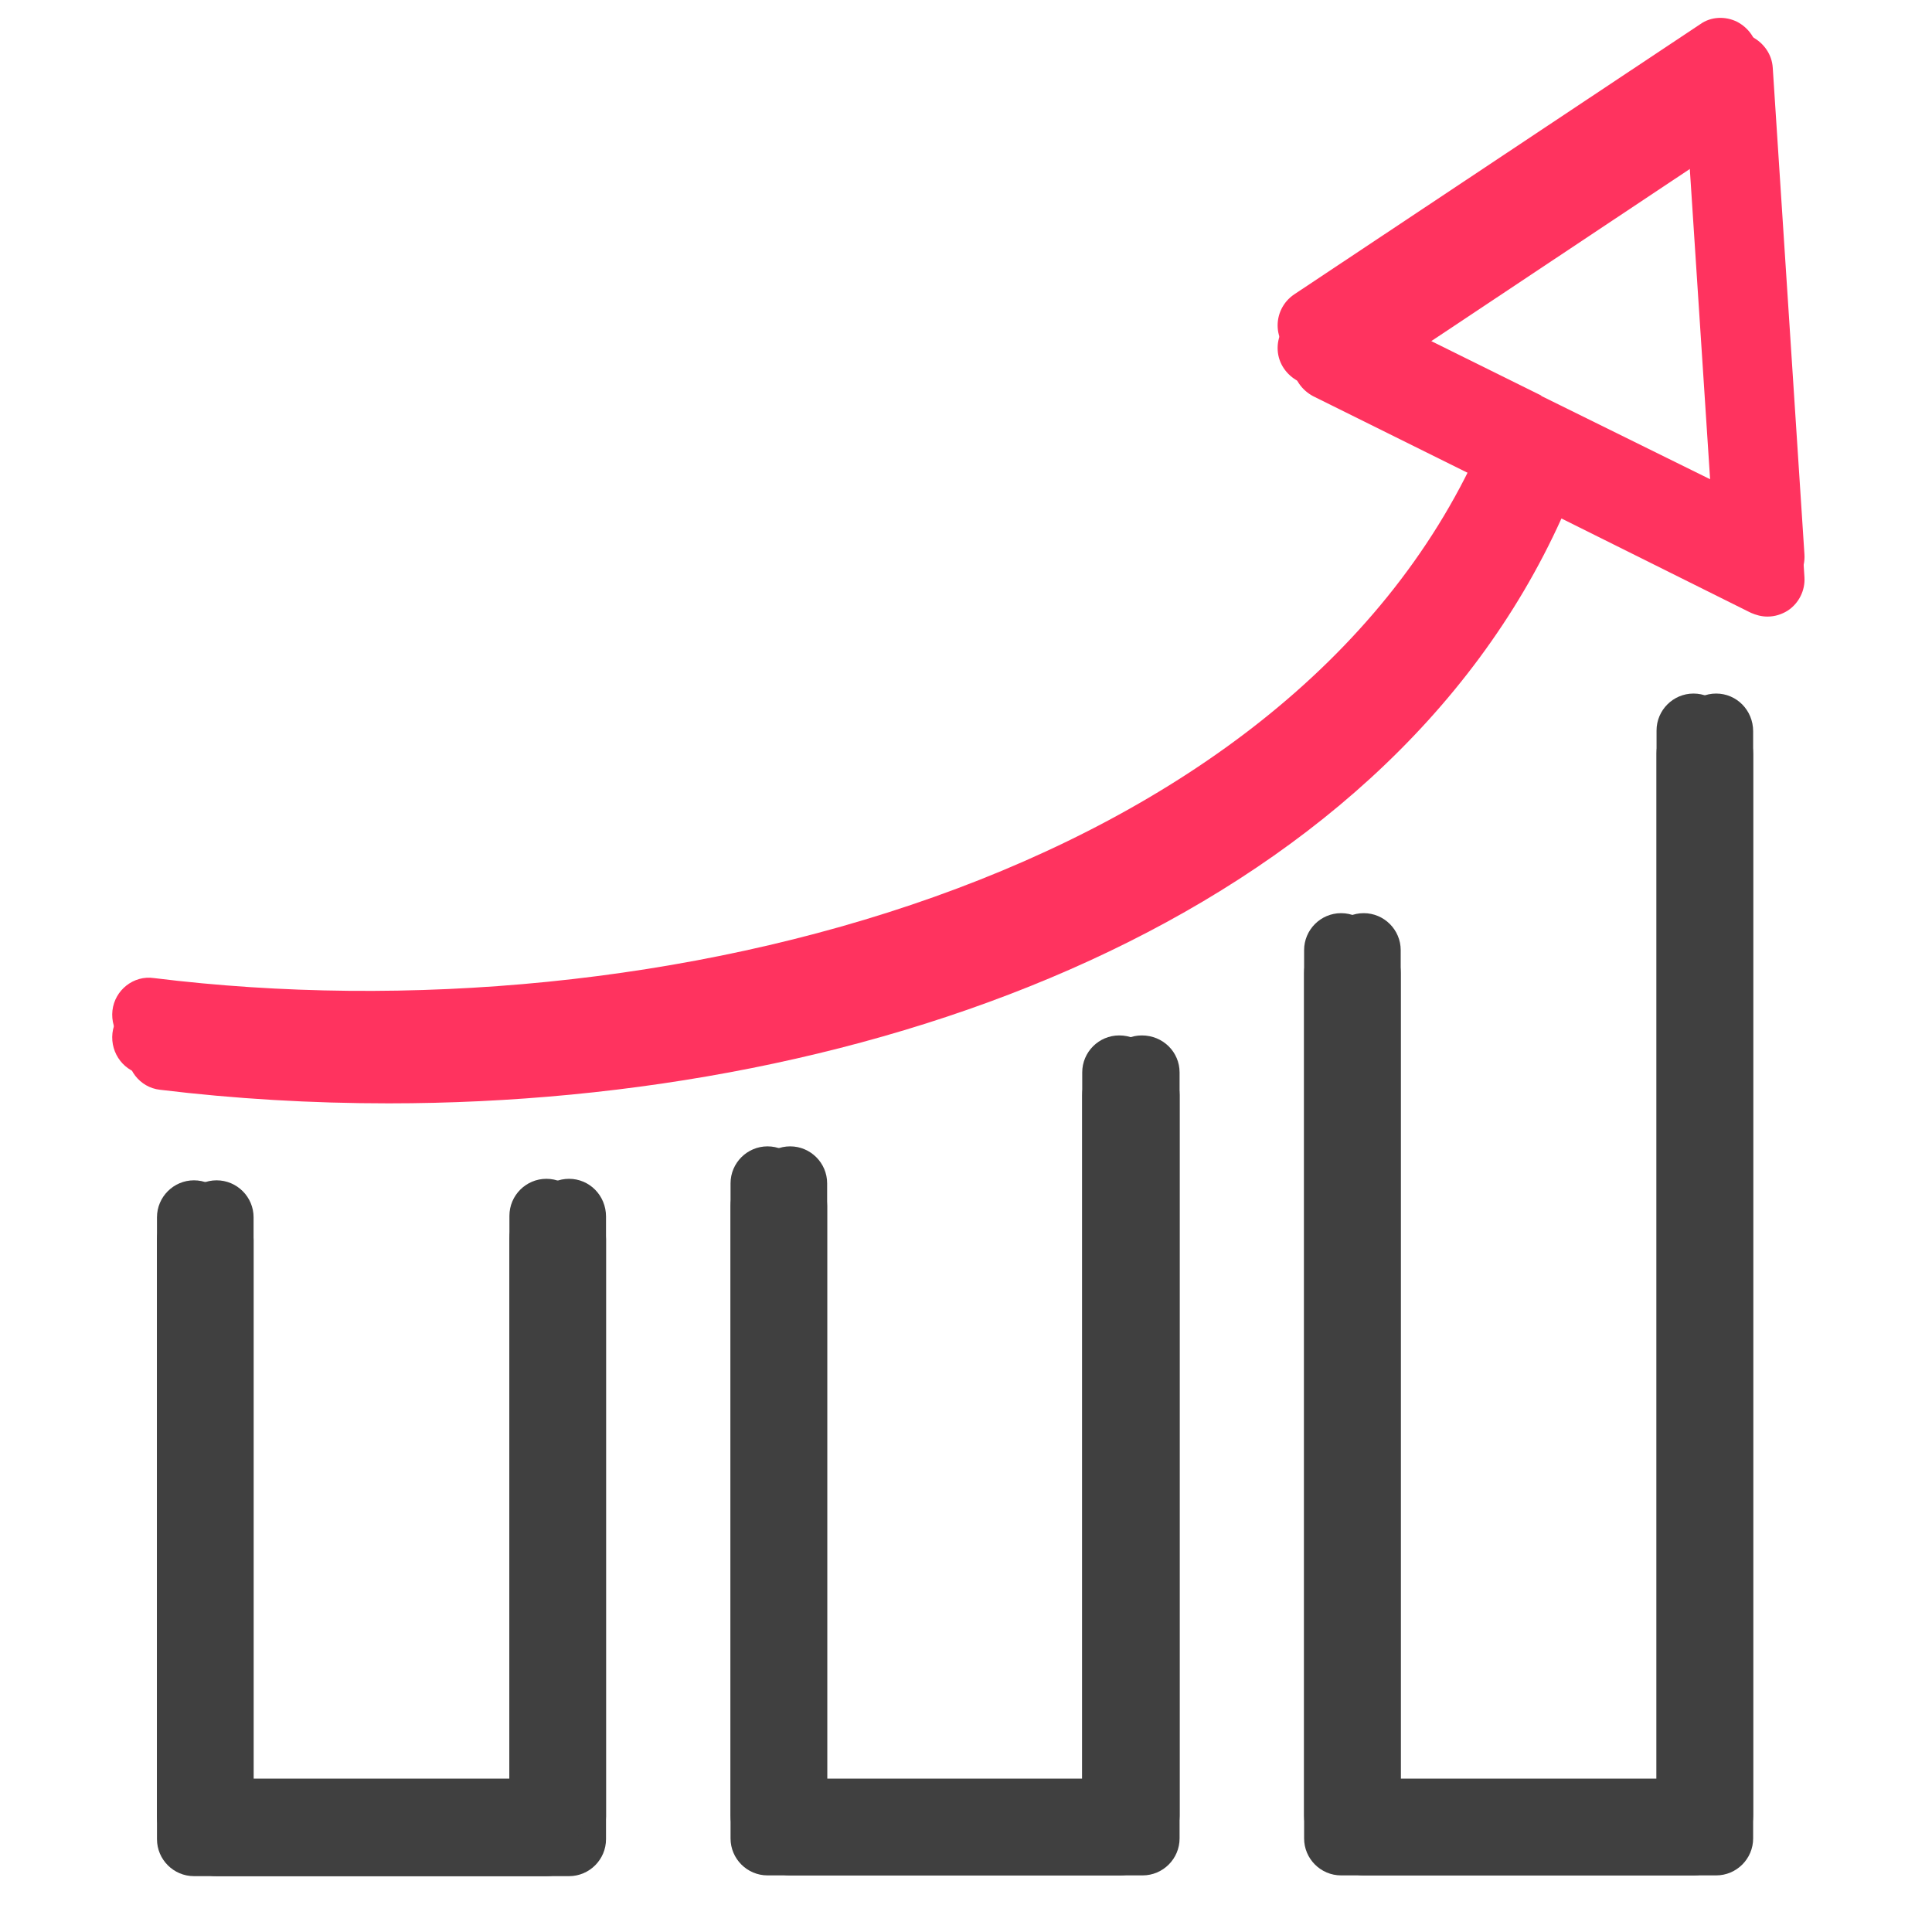 <?xml version="1.0" encoding="UTF-8"?> <svg xmlns="http://www.w3.org/2000/svg" width="256" height="256" viewBox="0 0 256 256" fill="none"><path d="M75.401 159.199C72.701 159.199 70.501 161.399 70.501 164.099V238.699H33.601V164.299C33.601 161.599 31.401 159.399 28.701 159.399C26.001 159.399 23.801 161.599 23.801 164.299V243.699C23.801 246.399 26.001 248.599 28.701 248.599H75.401C78.101 248.599 80.301 246.399 80.301 243.699V164.199C80.301 161.399 78.101 159.199 75.401 159.199Z" fill="#404040"></path><path d="M151.301 140.199C148.601 140.199 146.401 142.399 146.401 145.099V238.699H109.601V159.799C109.601 157.099 107.401 154.899 104.701 154.899C102.001 154.899 99.801 157.099 99.801 159.799V243.599C99.801 246.299 102.001 248.499 104.701 248.499H151.401C154.101 248.499 156.301 246.299 156.301 243.599V145.099C156.301 142.399 154.101 140.199 151.301 140.199Z" fill="#404040"></path><path d="M227.401 94.899C224.701 94.899 222.501 97.099 222.501 99.799V238.699H185.601V128.899C185.601 126.199 183.401 123.999 180.701 123.999C178.001 123.999 175.801 126.199 175.801 128.899V243.599C175.801 246.299 178.001 248.499 180.701 248.499H227.401C230.101 248.499 232.301 246.299 232.301 243.599V99.899C232.301 97.099 230.101 94.899 227.401 94.899Z" fill="#404040"></path><path d="M72.401 159.199C69.701 159.199 67.501 161.399 67.501 164.099V238.699H30.601V164.299C30.601 161.599 28.401 159.399 25.701 159.399C23.001 159.399 20.801 161.599 20.801 164.299V243.699C20.801 246.399 23.001 248.599 25.701 248.599H72.401C75.101 248.599 77.301 246.399 77.301 243.699V164.199C77.301 161.399 75.101 159.199 72.401 159.199Z" fill="#404040"></path><path d="M148.301 140.199C145.601 140.199 143.401 142.399 143.401 145.099V238.699H106.601V159.799C106.601 157.099 104.401 154.899 101.701 154.899C99.001 154.899 96.801 157.099 96.801 159.799V243.599C96.801 246.299 99.001 248.499 101.701 248.499H148.401C151.101 248.499 153.301 246.299 153.301 243.599V145.099C153.301 142.399 151.101 140.199 148.301 140.199Z" fill="#404040"></path><path d="M224.401 94.899C221.701 94.899 219.501 97.099 219.501 99.799V238.699H182.601V128.899C182.601 126.199 180.401 123.999 177.701 123.999C175.001 123.999 172.801 126.199 172.801 128.899V243.599C172.801 246.299 175.001 248.499 177.701 248.499H224.401C227.101 248.499 229.301 246.299 229.301 243.599V99.899C229.301 97.099 227.101 94.899 224.401 94.899Z" fill="#404040"></path><path d="M234.9 11.999C234.8 10.2 233.7 8.7 232.2 7.9C230.6 7.1 228.7 7.2 227.3 8.2L173.5 43.999C172 44.999 171.2 46.7 171.3 48.4C171.4 50.2 172.5 51.7 174 52.499L198 64.4C172.5 121 89.5 142.9 22.4 134.6C19.7 134.2 17.2 136.2 16.9 138.9C16.6 141.6 18.5 144.1 21.2 144.4C31.1 145.6 41.2 146.2 51.5 146.2C115.9 146.2 183 121.6 206.9 68.7L232 81.2C232.7 81.499 233.4 81.7 234.2 81.7C235.2 81.7 236.1 81.4 236.9 80.9C238.4 79.9 239.2 78.2 239.1 76.499L234.9 11.999ZM206.3 57.499C206.2 57.499 206.2 57.4 206.3 57.499C206.2 57.4 206.2 57.4 206.2 57.4L186.2 47.499L225.7 21.2L228.8 68.6L206.3 57.499Z" fill="#FF335F"></path><path d="M232.9 10C232.8 8.2 231.7 6.7 230.2 5.9C228.6 5.1 226.7 5.2 225.3 6.2L171.5 41.999C170 42.999 169.2 44.7 169.3 46.4C169.4 48.2 170.5 49.7 172 50.499L196 62.4C170.5 119 87.5 140.9 20.4 132.6C17.7 132.2 15.2 134.2 14.9 136.9C14.6 139.6 16.5 142.1 19.2 142.4C29.1 143.6 39.2 144.2 49.5 144.2C113.9 144.2 181 119.6 204.9 66.7L230 79.2C230.7 79.499 231.4 79.7 232.2 79.7C233.2 79.7 234.1 79.4 234.9 78.9C236.4 77.9 237.2 76.2 237.1 74.499L232.9 10ZM204.3 55.499C204.2 55.499 204.2 55.4 204.3 55.499C204.2 55.4 204.2 55.4 204.2 55.4L184.2 45.499L223.7 19.2L226.8 66.6L204.3 55.499Z" fill="#FF335F"></path><path d="M75.401 156.199C72.701 156.199 70.501 158.399 70.501 161.099V235.699H33.601V161.299C33.601 158.599 31.401 156.399 28.701 156.399C26.001 156.399 23.801 158.599 23.801 161.299V240.699C23.801 243.399 26.001 245.599 28.701 245.599H75.401C78.101 245.599 80.301 243.399 80.301 240.699V161.199C80.301 158.399 78.101 156.199 75.401 156.199Z" fill="#404040"></path><path d="M151.301 137.199C148.601 137.199 146.401 139.399 146.401 142.099V235.699H109.601V156.799C109.601 154.099 107.401 151.899 104.701 151.899C102.001 151.899 99.801 154.099 99.801 156.799V240.599C99.801 243.299 102.001 245.499 104.701 245.499H151.401C154.101 245.499 156.301 243.299 156.301 240.599V142.099C156.301 139.399 154.101 137.199 151.301 137.199Z" fill="#404040"></path><path d="M227.401 91.899C224.701 91.899 222.501 94.099 222.501 96.799V235.699H185.601V125.899C185.601 123.199 183.401 120.999 180.701 120.999C178.001 120.999 175.801 123.199 175.801 125.899V240.599C175.801 243.299 178.001 245.499 180.701 245.499H227.401C230.101 245.499 232.301 243.299 232.301 240.599V96.899C232.301 94.099 230.101 91.899 227.401 91.899Z" fill="#404040"></path><path d="M72.401 156.199C69.701 156.199 67.501 158.399 67.501 161.099V235.699H30.601V161.299C30.601 158.599 28.401 156.399 25.701 156.399C23.001 156.399 20.801 158.599 20.801 161.299V240.699C20.801 243.399 23.001 245.599 25.701 245.599H72.401C75.101 245.599 77.301 243.399 77.301 240.699V161.199C77.301 158.399 75.101 156.199 72.401 156.199Z" fill="#404040"></path><path d="M148.301 137.199C145.601 137.199 143.401 139.399 143.401 142.099V235.699H106.601V156.799C106.601 154.099 104.401 151.899 101.701 151.899C99.001 151.899 96.801 154.099 96.801 156.799V240.599C96.801 243.299 99.001 245.499 101.701 245.499H148.401C151.101 245.499 153.301 243.299 153.301 240.599V142.099C153.301 139.399 151.101 137.199 148.301 137.199Z" fill="#404040"></path><path d="M224.401 91.899C221.701 91.899 219.501 94.099 219.501 96.799V235.699H182.601V125.899C182.601 123.199 180.401 120.999 177.701 120.999C175.001 120.999 172.801 123.199 172.801 125.899V240.599C172.801 243.299 175.001 245.499 177.701 245.499H224.401C227.101 245.499 229.301 243.299 229.301 240.599V96.899C229.301 94.099 227.101 91.899 224.401 91.899Z" fill="#404040"></path><path d="M234.9 9C234.8 7.2 233.7 5.7 232.2 4.9C230.6 4.1 228.7 4.2 227.3 5.2L173.5 40.999C172 41.999 171.2 43.7 171.3 45.4C171.4 47.2 172.5 48.7 174 49.499L198 61.4C172.5 118 89.5 139.9 22.4 131.6C19.7 131.2 17.2 133.2 16.9 135.9C16.6 138.6 18.5 141.1 21.2 141.4C31.1 142.6 41.2 143.2 51.5 143.2C115.9 143.2 183 118.6 206.9 65.7L232 78.2C232.7 78.499 233.4 78.7 234.2 78.7C235.2 78.7 236.1 78.4 236.9 77.9C238.4 76.9 239.2 75.2 239.1 73.499L234.9 9ZM206.3 54.499C206.2 54.499 206.2 54.4 206.3 54.499C206.2 54.4 206.2 54.4 206.2 54.4L186.2 44.499L225.7 18.2L228.8 65.6L206.3 54.499Z" fill="#FF335F"></path><path d="M232.9 7C232.8 5.2 231.7 3.7 230.2 2.9C228.6 2.1 226.7 2.2 225.3 3.2L171.5 38.999C170 39.999 169.2 41.7 169.3 43.4C169.4 45.2 170.5 46.7 172 47.499L196 59.4C170.5 116 87.5 137.9 20.4 129.6C17.7 129.2 15.2 131.2 14.9 133.9C14.6 136.6 16.5 139.1 19.2 139.4C29.1 140.6 39.2 141.2 49.5 141.2C113.9 141.2 181 116.6 204.9 63.7L230 76.2C230.7 76.499 231.4 76.7 232.2 76.7C233.2 76.7 234.1 76.4 234.9 75.9C236.4 74.9 237.2 73.2 237.1 71.499L232.9 7ZM204.3 52.499C204.2 52.499 204.2 52.4 204.3 52.499C204.2 52.4 204.2 52.4 204.2 52.4L184.2 42.499L223.7 16.2L226.8 63.599L204.3 52.499Z" fill="#FF335F"></path></svg> 